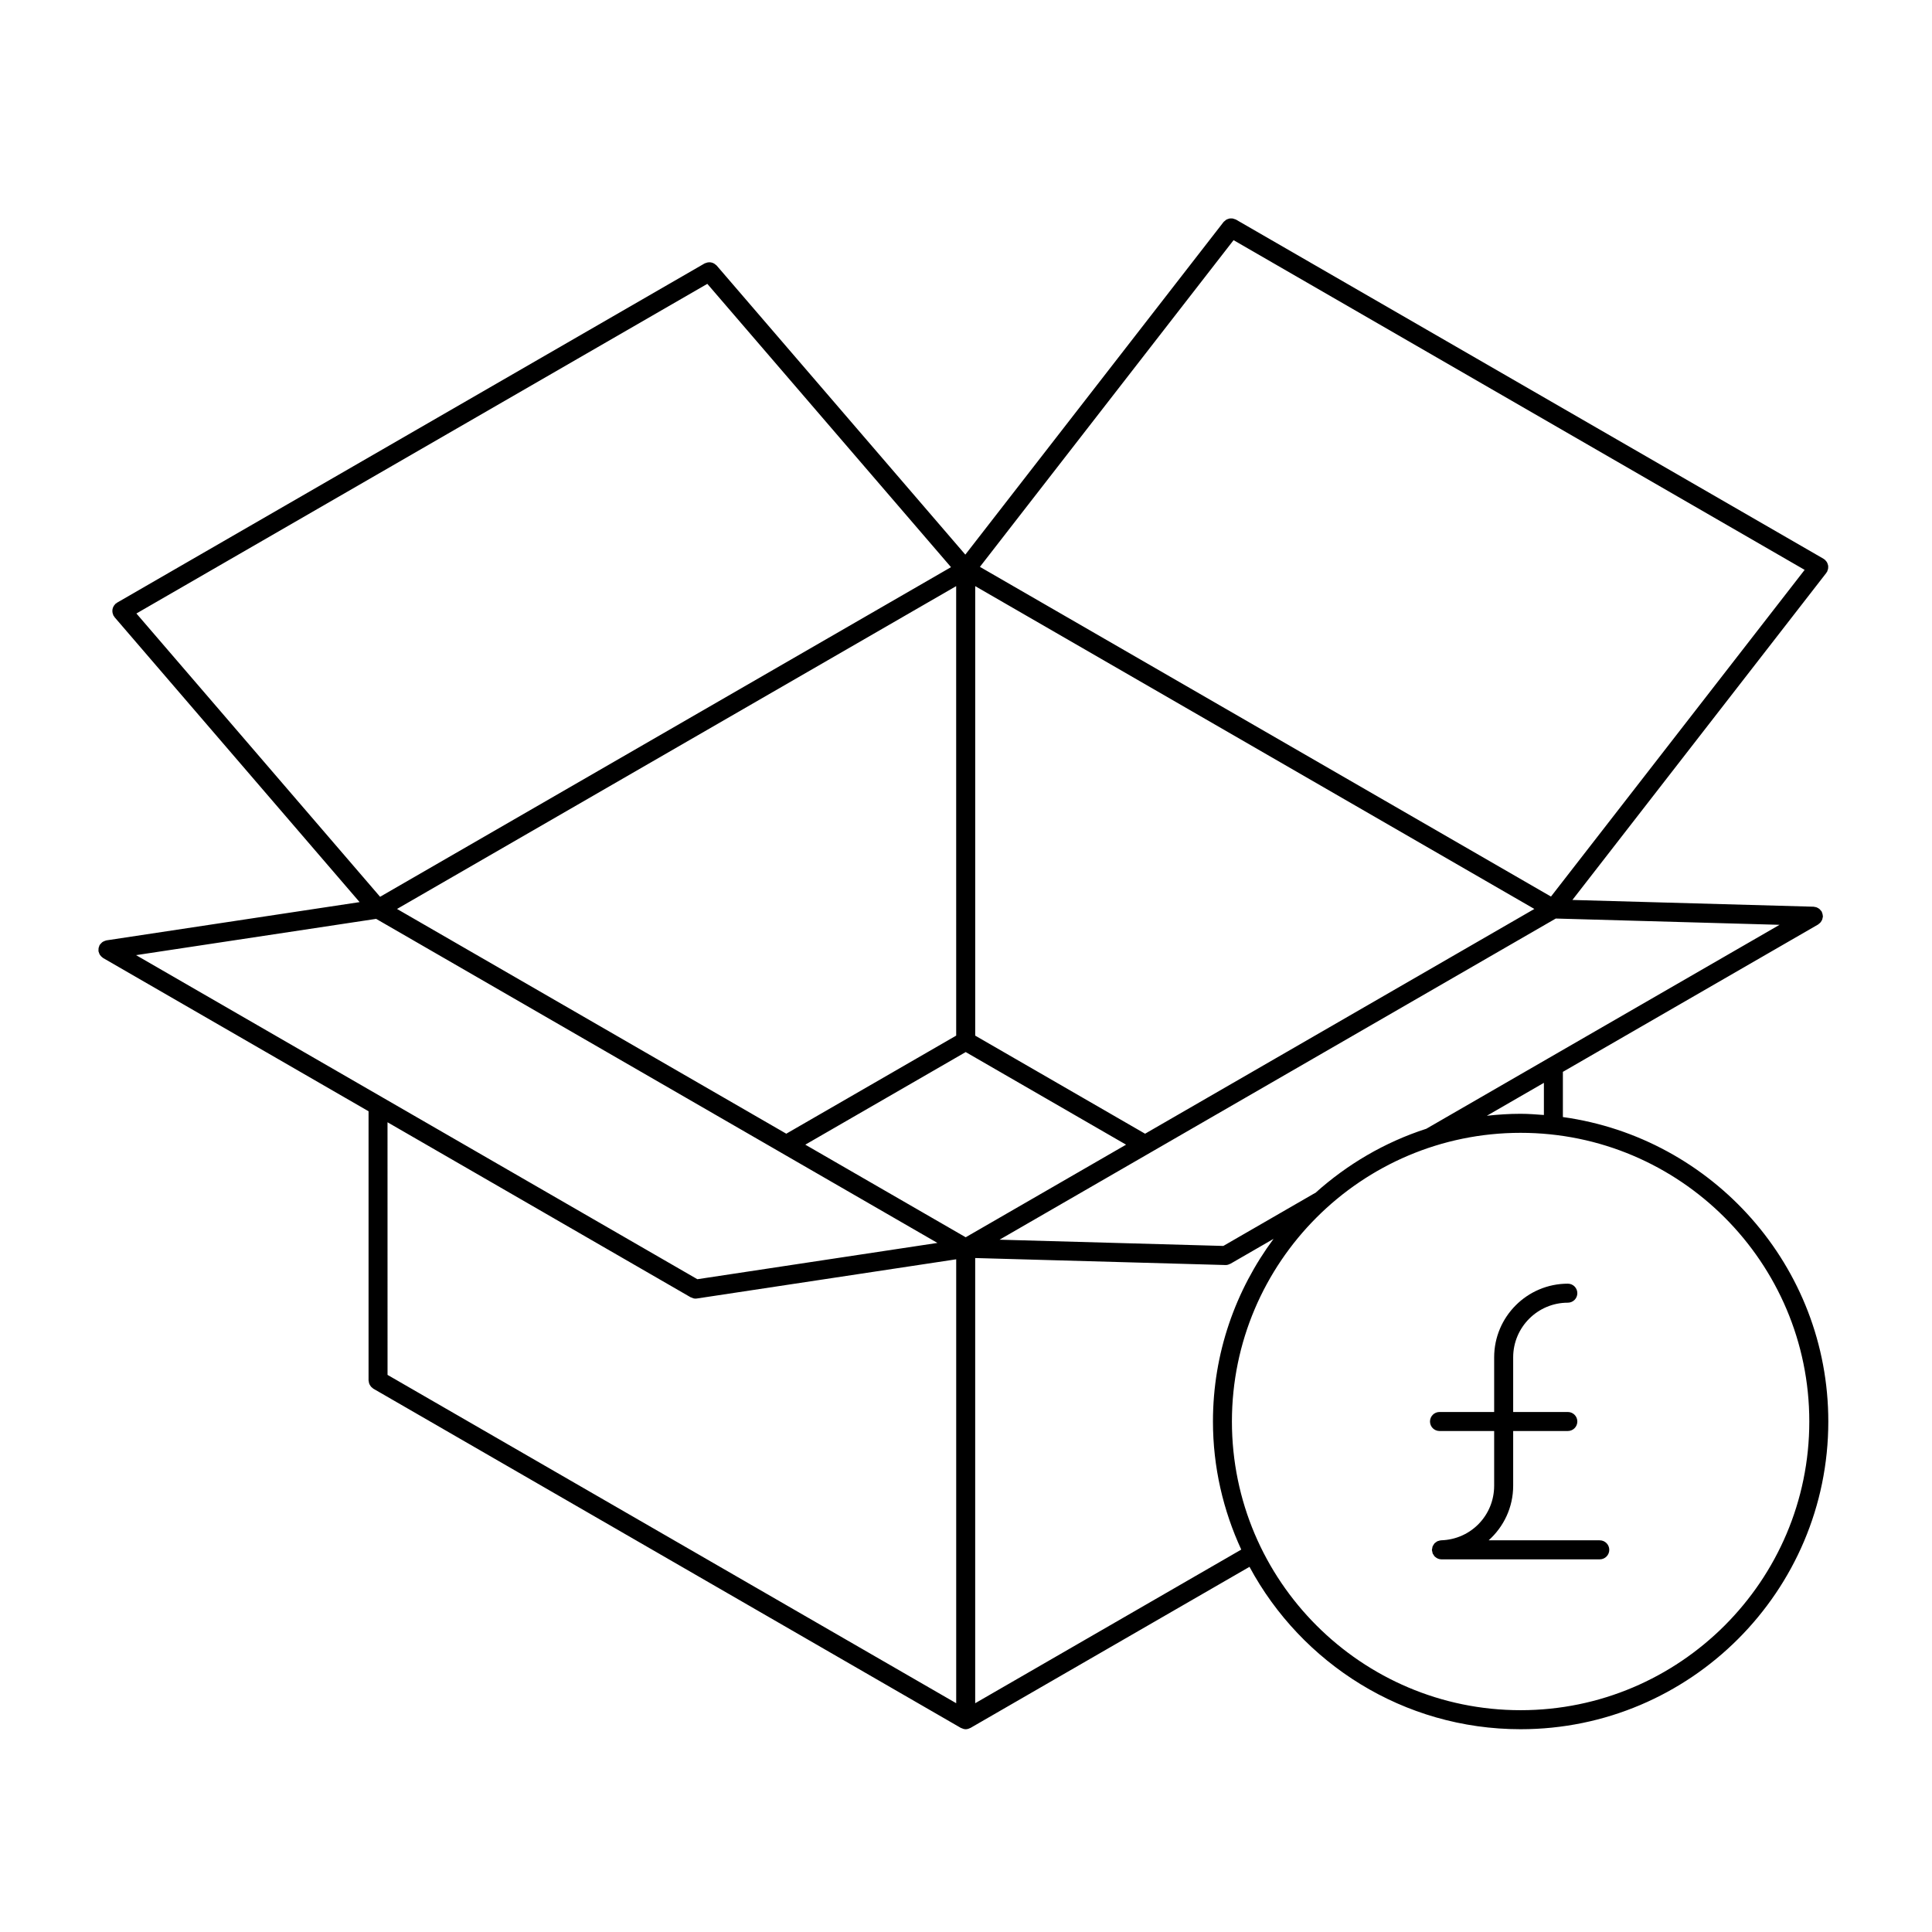 <?xml version="1.0" encoding="UTF-8"?>
<!-- Uploaded to: SVG Repo, www.svgrepo.com, Generator: SVG Repo Mixer Tools -->
<svg fill="#000000" width="800px" height="800px" version="1.1" viewBox="144 144 512 512" xmlns="http://www.w3.org/2000/svg">
 <g>
  <path d="m558.18 440.03v-11.98l67.656-39.059c0.086-0.051 0.137-0.133 0.215-0.191 0.141-0.105 0.277-0.211 0.395-0.348 0.105-0.117 0.18-0.242 0.262-0.371 0.09-0.141 0.156-0.281 0.215-0.434 0.055-0.16 0.086-0.316 0.105-0.484 0.016-0.098 0.059-0.18 0.066-0.281 0.004-0.066-0.031-0.121-0.035-0.188-0.004-0.168-0.039-0.328-0.086-0.5-0.047-0.168-0.086-0.324-0.16-0.473-0.023-0.059-0.023-0.121-0.059-0.176-0.051-0.086-0.125-0.133-0.188-0.211-0.102-0.141-0.207-0.273-0.332-0.387-0.125-0.105-0.25-0.195-0.387-0.277-0.133-0.082-0.273-0.152-0.422-0.207-0.168-0.059-0.328-0.098-0.508-0.117-0.098-0.012-0.172-0.059-0.266-0.059l-63.949-1.789 67.293-86.672c0.047-0.059 0.055-0.125 0.098-0.188 0.023-0.039 0.074-0.055 0.102-0.102 0.055-0.102 0.066-0.211 0.105-0.312 0.07-0.16 0.125-0.312 0.16-0.473 0.031-0.16 0.035-0.312 0.035-0.48 0-0.168-0.004-0.312-0.039-0.473-0.031-0.16-0.086-0.301-0.145-0.453s-0.117-0.293-0.207-0.43c-0.09-0.141-0.207-0.258-0.324-0.383-0.082-0.082-0.125-0.176-0.215-0.246-0.051-0.035-0.105-0.047-0.156-0.074-0.051-0.035-0.082-0.086-0.125-0.117l-155.76-89.914c-0.105-0.059-0.211-0.066-0.312-0.105-0.156-0.066-0.312-0.125-0.473-0.16-0.16-0.031-0.316-0.031-0.484-0.031-0.16 0-0.312 0-0.469 0.031-0.16 0.035-0.312 0.098-0.469 0.156-0.141 0.055-0.281 0.109-0.406 0.195-0.145 0.098-0.266 0.211-0.395 0.336-0.082 0.074-0.176 0.121-0.246 0.211l-68.449 88.164-65.914-76.629c-0.059-0.07-0.145-0.105-0.211-0.168-0.125-0.117-0.25-0.215-0.398-0.309-0.137-0.086-0.277-0.152-0.422-0.211-0.156-0.055-0.301-0.102-0.465-0.125-0.156-0.023-0.301-0.035-0.457-0.035-0.168 0.004-0.324 0.02-0.492 0.059-0.156 0.035-0.301 0.09-0.453 0.152-0.086 0.039-0.18 0.039-0.262 0.09l-155.75 89.926c-0.07 0.039-0.117 0.109-0.18 0.16-0.066 0.047-0.141 0.059-0.203 0.109-0.07 0.059-0.102 0.141-0.16 0.211-0.121 0.125-0.223 0.25-0.312 0.398-0.086 0.137-0.152 0.277-0.207 0.422-0.055 0.152-0.102 0.301-0.125 0.457-0.023 0.156-0.035 0.312-0.031 0.469 0 0.16 0.02 0.316 0.055 0.48 0.035 0.16 0.09 0.312 0.16 0.473 0.035 0.086 0.039 0.176 0.086 0.258 0.031 0.055 0.098 0.074 0.133 0.125 0.055 0.086 0.074 0.18 0.141 0.258l64.949 75.52-67.102 10.141c-0.047 0.004-0.082 0.035-0.125 0.047-0.176 0.035-0.332 0.105-0.492 0.18-0.141 0.066-0.281 0.109-0.406 0.203-0.125 0.086-0.227 0.203-0.336 0.312-0.121 0.121-0.246 0.242-0.344 0.387-0.023 0.039-0.07 0.066-0.098 0.105-0.059 0.102-0.066 0.211-0.105 0.312-0.066 0.156-0.125 0.309-0.16 0.48-0.035 0.18-0.031 0.352-0.023 0.535 0 0.105-0.031 0.203-0.016 0.309 0.004 0.047 0.035 0.086 0.047 0.133 0.031 0.145 0.086 0.273 0.141 0.414 0.066 0.16 0.125 0.312 0.223 0.453 0.074 0.109 0.16 0.207 0.25 0.301 0.125 0.137 0.262 0.262 0.418 0.367 0.059 0.039 0.098 0.102 0.156 0.137l70.344 40.613v71.32c0 0.105 0.047 0.195 0.059 0.301 0.02 0.176 0.047 0.344 0.105 0.516 0.051 0.156 0.125 0.293 0.207 0.43 0.082 0.137 0.16 0.273 0.266 0.395 0.117 0.133 0.246 0.238 0.387 0.344 0.086 0.066 0.141 0.152 0.23 0.203l155.74 89.922h0.012c0.035 0.02 0.086 0.02 0.121 0.039 0.336 0.172 0.711 0.293 1.117 0.297h0.004 0.004c0.406-0.004 0.781-0.121 1.117-0.297 0.039-0.02 0.082-0.02 0.117-0.039h0.012l73.961-42.703c13.77 25.59 40.805 43.035 71.844 43.035 44.961 0 81.547-36.578 81.547-81.543 0-41.164-30.676-75.199-70.344-80.688zm-11.195-0.863c-3.031 0-6.016 0.195-8.961 0.523l15.125-8.73v8.523c-2.047-0.152-4.09-0.316-6.164-0.316zm-54.406 20.977c-0.055 0.031-0.117 0.031-0.176 0.066l-24.207 13.977-59.305-1.656 39.805-22.984h0.004l0.016-0.012 107.58-62.113 59.305 1.664-61.203 35.332-32.406 18.715c-11.027 3.555-20.984 9.438-29.414 17.012zm-161.13-240.92 64.578 75.078-151.3 87.355-64.578-75.078zm139.46-11.578 151.34 87.375-67.223 86.578-151.34-87.375zm-73.508 210.8-45.027 25.996-103.16-59.559 148.18-85.551zm2.519 4.363 42.5 24.539-42.5 24.539-42.508-24.539zm47.539 21.637-45.02-25.996v-119.12l148.18 85.551zm-203.78-56.938 107.44 62.027 0.016 0.012 41.293 23.84-63.617 9.617-83.375-48.137-65.375-37.746zm3.016 53.902 80.359 46.395c0.047 0.031 0.098 0.02 0.141 0.039 0.344 0.176 0.715 0.301 1.117 0.301 0.125 0 0.25-0.012 0.379-0.031l68.711-10.387v117.64l-150.7-87.008zm155.74 153.96v-117.98l66.328 1.855h0.074c0.414 0 0.785-0.121 1.133-0.309 0.047-0.02 0.086-0.012 0.121-0.035l11.418-6.594c-10.047 13.559-16.062 30.27-16.062 48.395 0 12.125 2.731 23.602 7.5 33.953zm144.54 1.848c-42.184 0-76.504-34.32-76.504-76.504 0-42.184 34.32-76.504 76.504-76.504 42.184 0 76.508 34.32 76.508 76.504 0 42.184-34.324 76.504-76.508 76.504z"/>
  <path d="m567.96 552.2h-29.453c3.977-3.566 6.5-8.695 6.5-14.484v-14.484h14.484c1.391 0 2.519-1.129 2.519-2.519 0-1.391-1.129-2.519-2.519-2.519h-14.484v-14.484c0-7.984 6.5-14.484 14.484-14.484 1.391 0 2.519-1.129 2.519-2.519s-1.129-2.519-2.519-2.519c-10.766 0-19.523 8.758-19.523 19.523v14.484h-14.484c-1.391 0-2.519 1.129-2.519 2.519 0 1.391 1.129 2.519 2.519 2.519h14.484v14.484c0 7.875-6.168 14.242-14.043 14.48-0.242 0.004-0.465 0.09-0.684 0.156-0.082 0.023-0.16 0.023-0.238 0.059-0.211 0.09-0.383 0.23-0.559 0.371-0.082 0.059-0.168 0.102-0.238 0.172-0.145 0.145-0.242 0.328-0.344 0.516-0.059 0.105-0.141 0.18-0.188 0.297-0.074 0.176-0.09 0.371-0.117 0.57-0.02 0.125-0.082 0.246-0.082 0.383 0 0.012 0.012 0.02 0.012 0.035 0 0.012-0.012 0.02-0.012 0.035 0.012 0.172 0.082 0.324 0.117 0.488 0.031 0.152 0.039 0.312 0.102 0.453 0.051 0.109 0.137 0.195 0.207 0.301 0.105 0.172 0.195 0.348 0.344 0.492 0.023 0.023 0.059 0.035 0.09 0.059 0.441 0.398 1.02 0.66 1.664 0.66h41.957c1.387 0 2.519-1.129 2.519-2.519 0.004-1.383-1.129-2.523-2.516-2.523z"/>
 </g>
</svg>